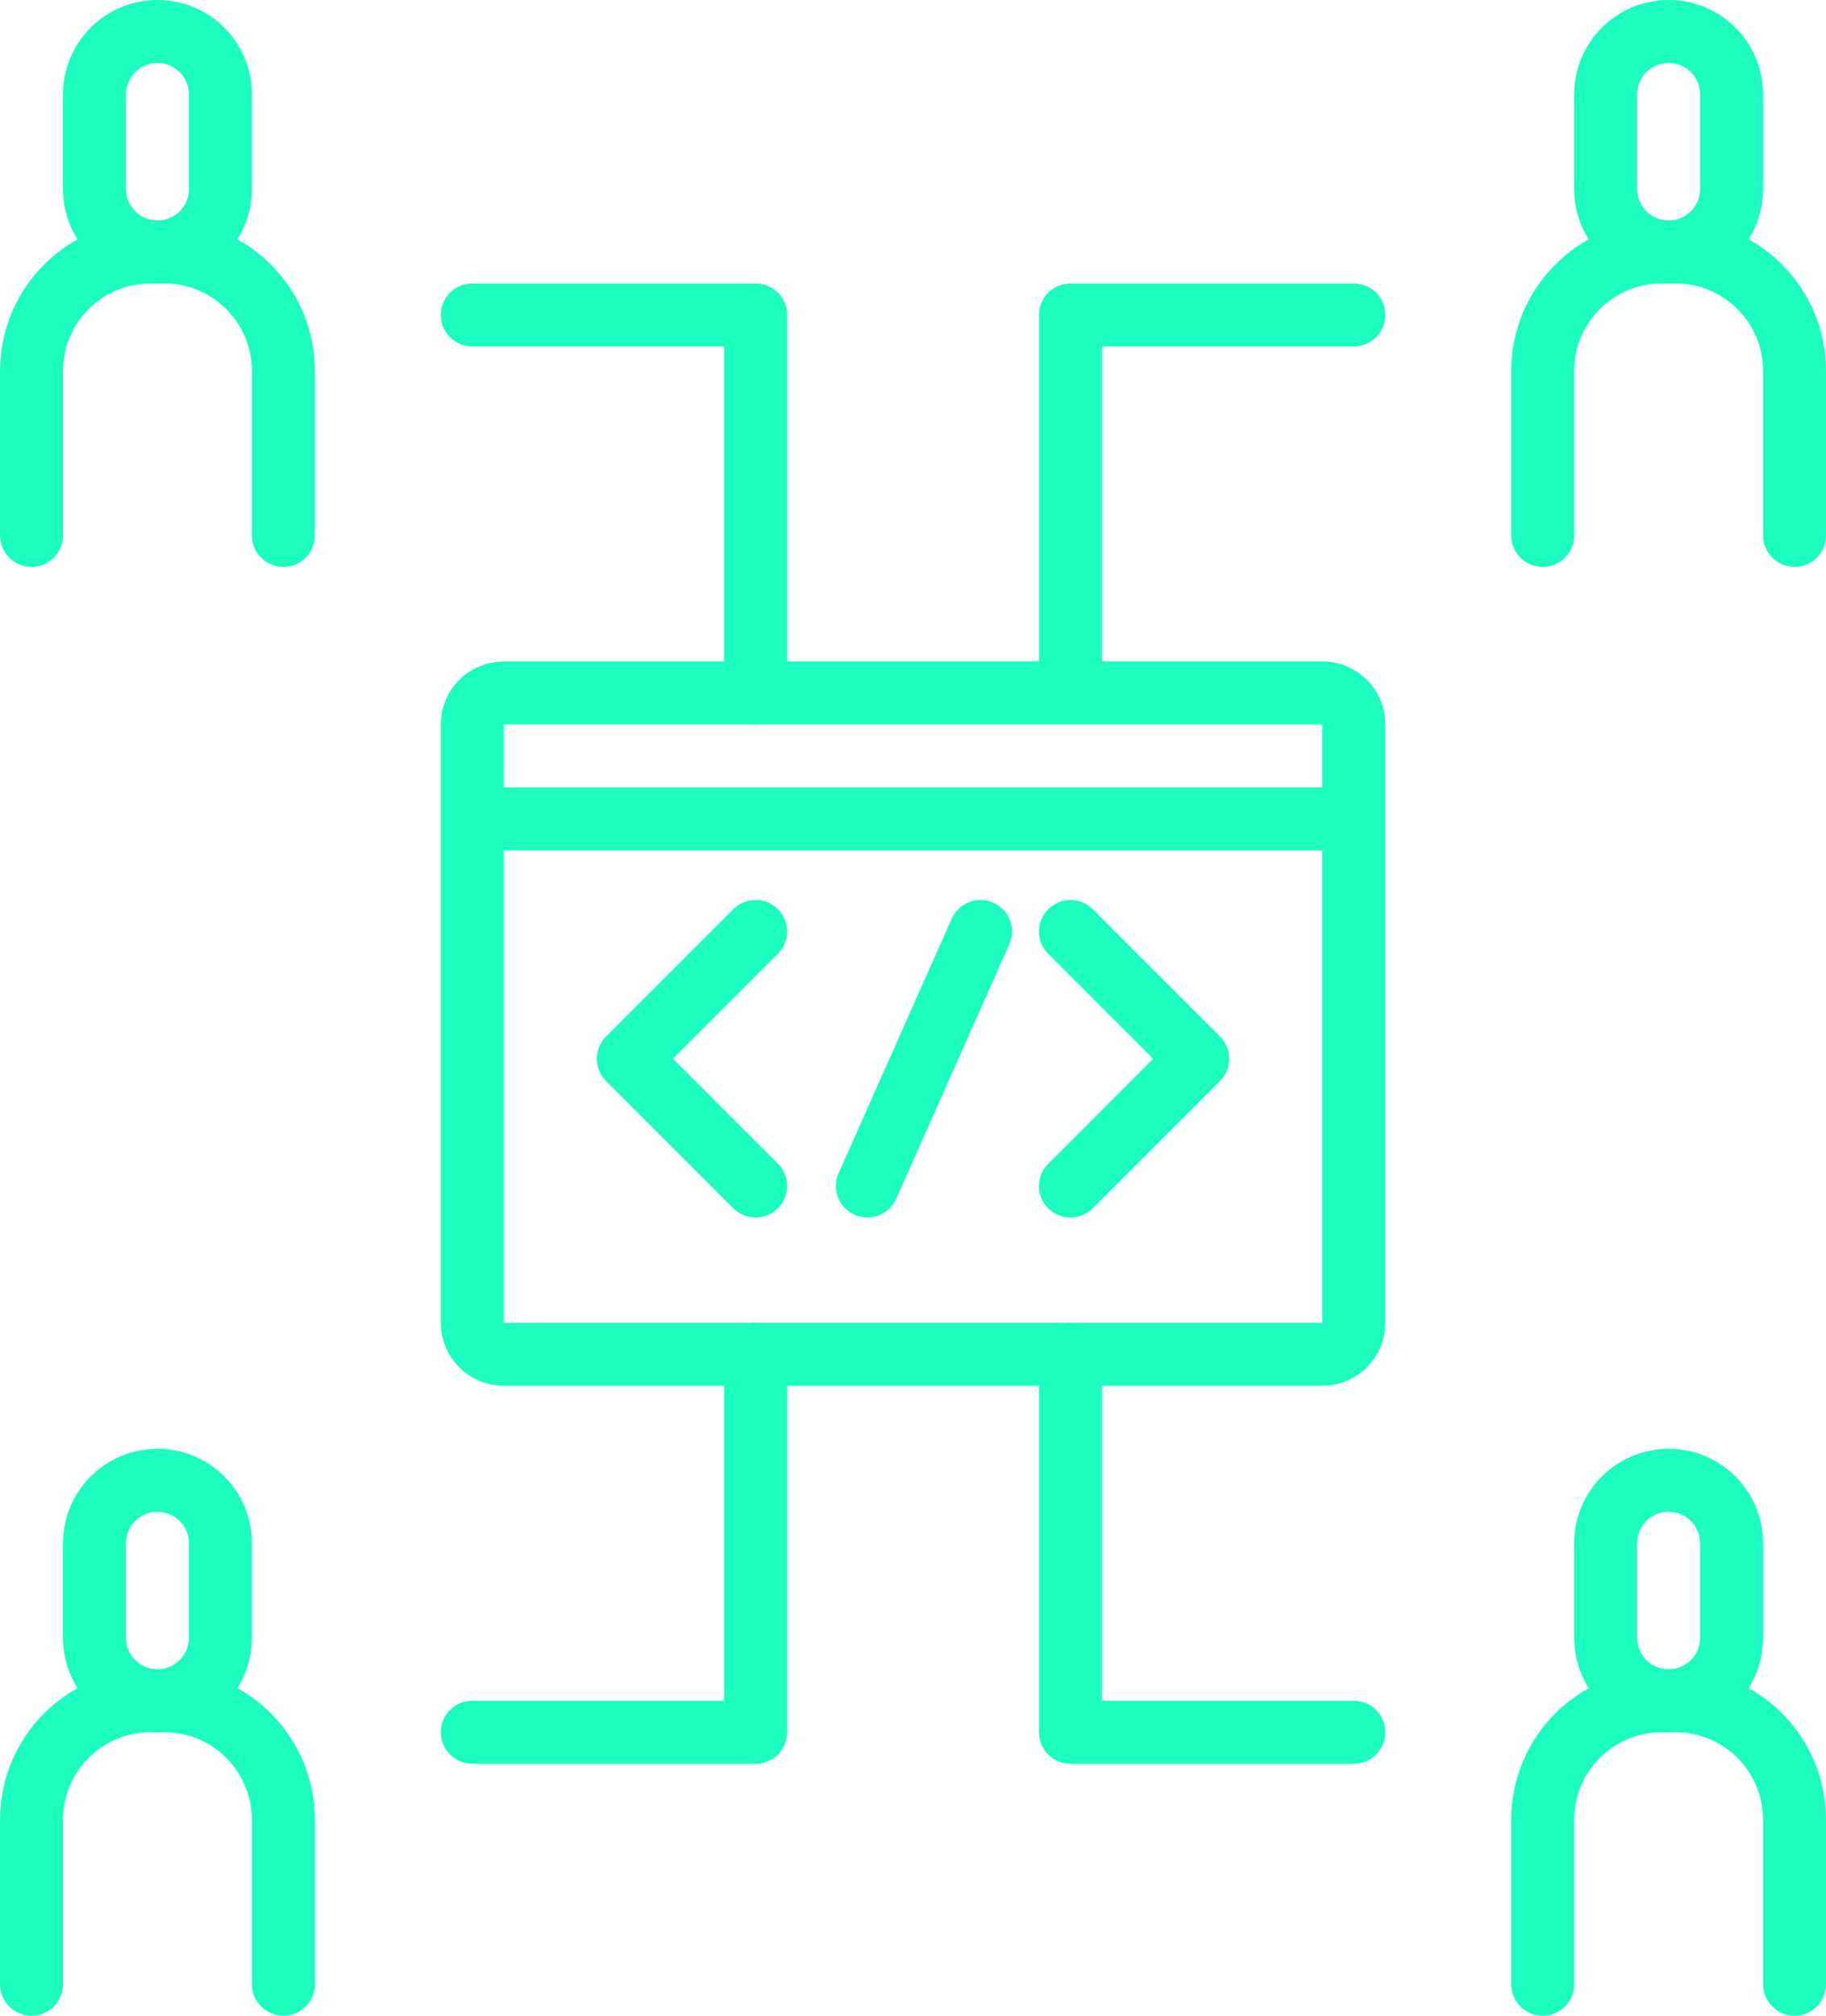 <?xml version="1.0" encoding="utf-8"?>
<!-- Generator: Adobe Illustrator 15.1.0, SVG Export Plug-In . SVG Version: 6.00 Build 0)  -->
<!DOCTYPE svg PUBLIC "-//W3C//DTD SVG 1.1//EN" "http://www.w3.org/Graphics/SVG/1.1/DTD/svg11.dtd">
<svg version="1.1" id="Layer_1" xmlns="http://www.w3.org/2000/svg" xmlns:xlink="http://www.w3.org/1999/xlink" x="0px" y="0px"
	 width="58px" height="64px" viewBox="0 0 58 64" enable-background="new 0 0 58 64" xml:space="preserve">
<g>
	<path fill="none" stroke="#1BFEC0" stroke-width="2" stroke-miterlimit="10" d="M43,42c0,0.552-0.448,1-1,1H16
		c-0.552,0-1-0.448-1-1V23c0-0.552,0.448-1,1-1h26c0.552,0,1,0.448,1,1V42z"/>
	<line fill="none" stroke="#1BFEC0" stroke-width="2" stroke-miterlimit="10" x1="15" y1="26" x2="43" y2="26"/>
	
		<polyline fill="none" stroke="#1BFEC0" stroke-width="2" stroke-linecap="round" stroke-linejoin="round" stroke-miterlimit="10" points="
		24,37.657 19.958,33.616 24,29.575 	"/>
	
		<polyline fill="none" stroke="#1BFEC0" stroke-width="2" stroke-linecap="round" stroke-linejoin="round" stroke-miterlimit="10" points="
		34,29.575 38.041,33.616 34,37.657 	"/>
	
		<line fill="none" stroke="#1BFEC0" stroke-width="2" stroke-linecap="round" stroke-linejoin="round" stroke-miterlimit="10" x1="31.143" y1="29.575" x2="27.55" y2="37.657"/>
	<path fill="none" stroke="#1BFEC0" stroke-width="2" stroke-miterlimit="10" d="M7,6c0,1.105-0.895,2-2,2S3,7.105,3,6V3
		c0-1.105,0.895-2,2-2s2,0.895,2,2V6z"/>
	<path fill="none" stroke="#1BFEC0" stroke-width="2" stroke-linecap="round" stroke-miterlimit="10" d="M1,17v-5.221
		C1,9.692,2.692,8,4.779,8h0.442C7.308,8,9,9.692,9,11.779V17"/>
	<path fill="none" stroke="#1BFEC0" stroke-width="2" stroke-miterlimit="10" d="M55,3c0-1.105-0.895-2-2-2s-2,0.895-2,2v3
		c0,1.105,0.895,2,2,2s2-0.895,2-2V3z"/>
	<path fill="none" stroke="#1BFEC0" stroke-width="2" stroke-linecap="round" stroke-miterlimit="10" d="M57,17v-5.221
		C57,9.692,55.308,8,53.221,8h-0.441C50.692,8,49,9.692,49,11.779V17"/>
	<path fill="none" stroke="#1BFEC0" stroke-width="2" stroke-miterlimit="10" d="M7,52c0,1.105-0.895,2-2,2s-2-0.895-2-2v-3
		c0-1.105,0.895-2,2-2s2,0.895,2,2V52z"/>
	<path fill="none" stroke="#1BFEC0" stroke-width="2" stroke-linecap="round" stroke-miterlimit="10" d="M1,63v-5.221
		C1,55.692,2.692,54,4.779,54h0.442C7.308,54,9,55.692,9,57.779V63"/>
	<path fill="none" stroke="#1BFEC0" stroke-width="2" stroke-miterlimit="10" d="M55,49c0-1.105-0.895-2-2-2s-2,0.895-2,2v3
		c0,1.105,0.895,2,2,2s2-0.895,2-2V49z"/>
	<path fill="none" stroke="#1BFEC0" stroke-width="2" stroke-linecap="round" stroke-miterlimit="10" d="M57,63v-5.221
		C57,55.692,55.308,54,53.221,54h-0.441C50.692,54,49,55.692,49,57.779V63"/>
	
		<polyline fill="none" stroke="#1BFEC0" stroke-width="2" stroke-linecap="round" stroke-linejoin="round" stroke-miterlimit="10" points="
		24,22 24,10 15,10 	"/>
	
		<polyline fill="none" stroke="#1BFEC0" stroke-width="2" stroke-linecap="round" stroke-linejoin="round" stroke-miterlimit="10" points="
		34,22 34,10 43,10 	"/>
	
		<polyline fill="none" stroke="#1BFEC0" stroke-width="2" stroke-linecap="round" stroke-linejoin="round" stroke-miterlimit="10" points="
		24,43 24,55 15,55 	"/>
	
		<polyline fill="none" stroke="#1BFEC0" stroke-width="2" stroke-linecap="round" stroke-linejoin="round" stroke-miterlimit="10" points="
		34,43 34,55 43,55 	"/>
</g>
</svg>

